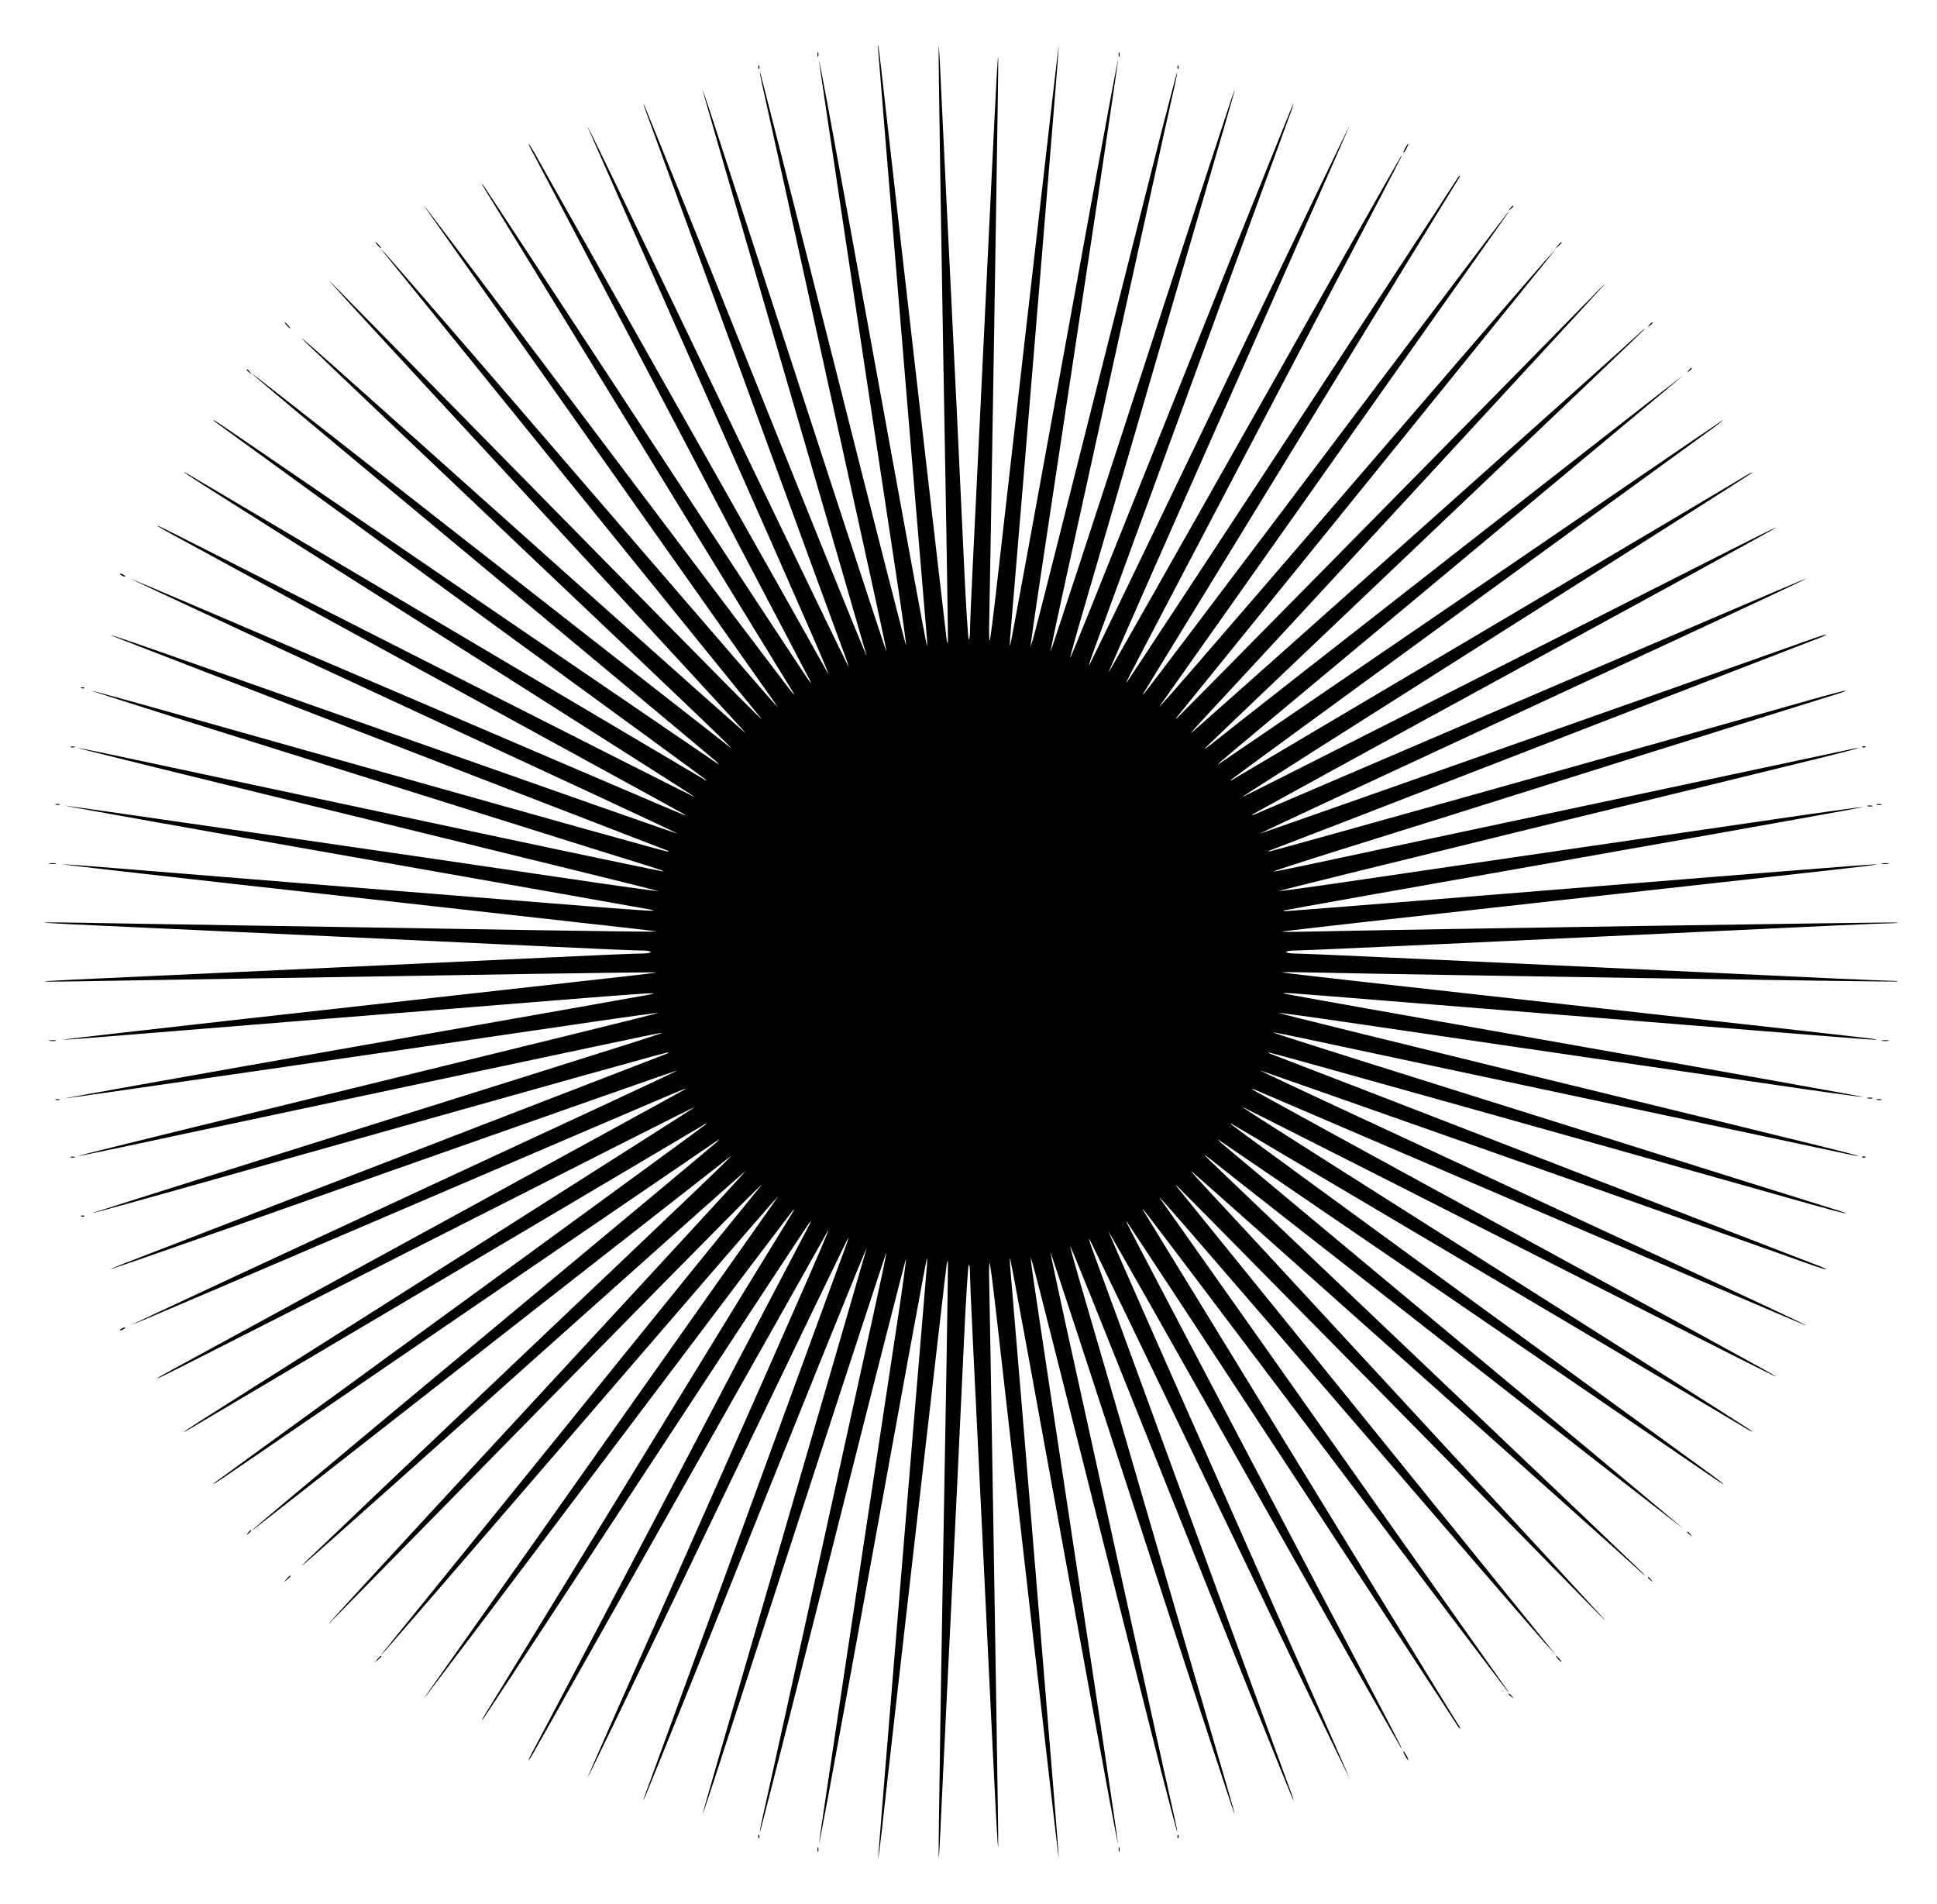  <svg version="1.0" xmlns="http://www.w3.org/2000/svg"
 width="1280pt" height="1258pt" viewBox="0 0 1280 1258"
 preserveAspectRatio="xMidYMid meet"><g transform="translate(0,1258) scale(0.1,-0.1)"
fill="#000000" stroke="none">
<path d="M5801 12276 c-1 -6 261 -3175 324 -3911 2 -33 3 -55 0 -50 -5 9 -134
714 -537 2927 -95 521 -174 944 -176 940 -2 -6 238 -1605 524 -3491 30 -200
53 -368 51 -374 -1 -5 -219 846 -482 1891 -264 1045 -482 1899 -483 1897 -2
-2 4 -37 13 -77 17 -75 275 -1243 510 -2313 74 -335 175 -796 225 -1023 50
-228 90 -416 88 -417 -3 -3 -531 1615 -1092 3342 -66 205 -122 371 -123 369
-2 -2 240 -838 537 -1857 297 -1020 543 -1865 546 -1879 6 -28 -388 946 -1031
2552 -242 603 -441 1095 -443 1094 -1 -2 11 -41 29 -87 17 -46 309 -847 650
-1779 341 -932 633 -1731 650 -1774 16 -43 28 -80 27 -82 -2 -1 -352 723 -778
1609 -778 1619 -955 1985 -946 1957 2 -8 362 -822 800 -1809 688 -1552 852
-1928 770 -1769 -9 18 -436 776 -949 1683 -512 908 -949 1680 -969 1718 -21
37 -40 67 -43 67 -2 0 13 -33 35 -72 46 -84 1809 -3443 1824 -3473 l9 -20 -17
20 c-9 11 -492 745 -1073 1631 -581 886 -1064 1622 -1074 1635 -28 38 -9 3 59
-106 34 -55 490 -800 1014 -1655 524 -855 960 -1566 968 -1580 14 -23 14 -24
0 -10 -9 8 -550 724 -1203 1590 -653 866 -1198 1589 -1212 1605 l-25 30 25
-35 c13 -19 525 -744 1137 -1610 612 -866 1128 -1597 1147 -1625 l35 -50 -55
60 c-30 33 -609 704 -1287 1490 -677 787 -1244 1441 -1258 1455 l-26 25 21
-25 c11 -14 571 -704 1243 -1535 672 -830 1229 -1518 1238 -1527 85 -97 -191
181 -1375 1385 -758 771 -1400 1425 -1427 1452 -165 170 165 -189 1367 -1489
742 -802 1347 -1459 1345 -1460 -2 -2 -534 472 -1183 1051 -1669 1492 -1832
1636 -1725 1531 52 -51 673 -642 1380 -1313 1188 -1126 1477 -1404 1425 -1363
-41 32 -3072 2402 -3115 2436 -188 148 207 -183 1505 -1263 825 -686 1509
-1257 1520 -1268 l20 -21 -23 15 c-22 14 -2986 2038 -3205 2188 -115 80 -162
105 -70 38 861 -624 3192 -2324 3203 -2335 14 -14 13 -14 -10 0 -40 24 -3361
1989 -3400 2011 -93 54 3 -11 219 -147 1286 -813 3128 -1982 3126 -1984 -2 -2
-760 381 -1686 851 -1945 987 -1869 948 -1869 943 0 -2 39 -25 87 -51 389
-210 3390 -1850 3398 -1857 14 -13 134 -64 -1850 786 -995 426 -1810 774
-1812 773 -2 -3 816 -383 3124 -1454 270 -125 490 -229 489 -231 -2 -1 -844
294 -1872 657 -1651 584 -2049 722 -1807 628 1353 -524 3584 -1386 3601 -1392
13 -4 21 -9 19 -12 -5 -4 -569 154 -2961 828 -467 132 -850 238 -852 236 -2
-1 279 -91 624 -200 345 -108 1158 -363 1807 -567 649 -204 1219 -383 1267
-397 48 -15 86 -28 84 -31 -2 -2 -525 107 -1163 243 -637 135 -1327 282 -1533
326 -206 44 -554 118 -774 165 -219 47 -400 84 -402 82 -2 -2 863 -215 1921
-473 1059 -259 1921 -471 1916 -473 -4 -1 -192 24 -417 57 -1423 210 -3507
511 -3510 509 -1 -2 862 -156 1919 -342 1057 -186 1938 -342 1957 -346 68 -15
-14 -10 -699 45 -377 31 -1104 89 -1616 130 -511 41 -1067 86 -1235 100 -168
14 -318 25 -335 24 -16 0 834 -97 1890 -214 2215 -247 2028 -226 2023 -230 -2
-2 -379 3 -838 10 -459 8 -1265 21 -1790 29 -525 9 -1067 17 -1205 20 -338 5
-275 0 370 -29 599 -27 1954 -91 2784 -130 287 -14 552 -25 587 -25 36 0 64
-4 64 -10 0 -6 -28 -10 -64 -10 -35 0 -300 -11 -587 -25 -830 -39 -2185 -103
-2784 -130 -645 -29 -708 -34 -370 -29 138 3 680 11 1205 20 525 8 1331 21
1790 29 459 7 836 12 838 10 5 -4 192 17 -2023 -230 -1056 -117 -1906 -214
-1890 -214 17 -1 167 10 335 24 168 14 724 59 1235 100 512 41 1239 99 1616
130 685 55 767 60 699 45 -19 -4 -900 -160 -1957 -346 -1057 -186 -1920 -340
-1919 -342 3 -2 2087 299 3510 509 225 33 413 58 417 57 5 -2 -857 -214 -1916
-473 -1058 -258 -1923 -471 -1921 -473 2 -2 183 35 402 82 220 47 536 115 704
150 168 36 847 180 1508 321 662 141 1218 258 1235 260 47 7 11 -4 -1952 -621
-995 -313 -1809 -570 -1807 -571 2 -2 385 104 852 236 2392 674 2956 832 2961
828 2 -3 -6 -8 -19 -12 -17 -6 -2248 -868 -3601 -1392 -242 -94 156 44 1807
628 1028 363 1870 658 1872 657 1 -2 -219 -106 -489 -231 -2311 -1072 -3126
-1451 -3124 -1454 2 -1 817 347 1812 773 1977 847 1864 799 1850 786 -8 -7
-3009 -1647 -3397 -1857 -49 -26 -88 -49 -88 -51 0 -6 -47 -29 1879 948 920
467 1674 848 1676 846 2 -2 -1839 -1171 -3126 -1984 -216 -136 -312 -201 -219
-147 39 22 3360 1987 3400 2011 23 14 24 14 10 0 -11 -11 -2342 -1711 -3202
-2335 -93 -67 -46 -42 69 38 219 150 3183 2174 3205 2188 l23 15 -20 -21 c-11
-11 -695 -582 -1520 -1268 -1297 -1079 -1694 -1412 -1505 -1263 43 34 3074
2404 3115 2436 52 41 -237 -236 -1425 -1363 -707 -671 -1328 -1262 -1380
-1313 -108 -106 63 45 1720 1526 652 582 1186 1058 1188 1056 2 -1 -603 -658
-1345 -1460 -1201 -1298 -1533 -1660 -1367 -1489 27 28 669 681 1427 1453
1184 1204 1459 1481 1375 1385 -9 -10 -566 -697 -1238 -1528 -672 -830 -1232
-1521 -1243 -1535 l-21 -25 26 25 c14 14 581 669 1258 1455 678 787 1257 1457
1287 1490 l55 60 -35 -50 c-19 -27 -535 -759 -1147 -1625 -612 -866 -1124
-1591 -1137 -1610 l-25 -35 25 30 c14 17 559 739 1212 1605 653 866 1194 1582
1203 1590 14 14 14 13 0 -10 -8 -14 -444 -725 -968 -1580 -524 -855 -980
-1600 -1014 -1655 -68 -109 -87 -144 -59 -106 10 13 493 749 1074 1635 581
886 1064 1620 1073 1631 l17 20 -9 -20 c-15 -30 -1778 -3389 -1824 -3473 -22
-39 -37 -72 -35 -72 3 0 22 30 43 68 20 37 457 810 969 1717 513 908 940 1665
949 1683 82 159 -82 -217 -770 -1769 -438 -987 -798 -1801 -800 -1809 -9 -28
168 338 946 1957 426 886 776 1610 778 1609 1 -2 -11 -39 -27 -82 -17 -43
-309 -842 -650 -1774 -341 -932 -633 -1733 -650 -1779 -18 -46 -30 -85 -29
-87 2 -1 201 491 443 1094 643 1606 1037 2580 1031 2552 -3 -14 -249 -859
-546 -1879 -297 -1019 -539 -1855 -537 -1857 1 -2 57 164 123 369 561 1727
1089 3345 1092 3342 2 -1 -38 -189 -88 -417 -50 -227 -151 -687 -225 -1023
-235 -1070 -493 -2238 -510 -2313 -9 -40 -15 -75 -13 -77 1 -2 219 852 483
1897 263 1045 481 1896 482 1891 2 -6 -21 -174 -51 -374 -286 -1886 -526
-3485 -524 -3491 2 -4 81 419 176 940 403 2213 532 2918 537 2927 3 6 2 -17 0
-50 -96 -1132 -324 -3909 -322 -3912 2 -1 13 84 25 189 36 342 423 3712 428
3737 3 13 6 22 8 20 1 -2 -3 -326 -10 -719 -33 -1841 -55 -3222 -51 -3226 2
-2 9 117 15 264 12 251 50 1046 107 2197 13 275 34 714 46 975 12 261 26 479
31 484 4 6 8 -21 8 -59 0 -37 9 -248 20 -469 11 -221 36 -727 55 -1126 120
-2486 115 -2392 109 -1945 -8 593 -53 3326 -57 3473 -2 79 -1 139 3 135 4 -4
26 -177 49 -383 23 -206 100 -881 171 -1500 71 -619 153 -1333 182 -1587 29
-254 53 -461 55 -459 3 2 -233 2859 -322 3911 -2 33 -3 56 0 50 5 -9 134 -714
537 -2927 95 -521 174 -944 176 -940 1 4 -61 424 -137 932 -77 509 -206 1359
-286 1890 -80 531 -148 985 -150 1010 l-5 45 14 -45 c8 -25 73 -277 144 -560
147 -587 542 -2148 702 -2780 60 -234 109 -420 109 -413 1 7 -8 50 -18 95 -11
46 -97 434 -191 863 -311 1413 -417 1894 -525 2383 -58 266 -105 486 -103 487
2 2 276 -833 608 -1855 332 -1023 606 -1858 608 -1856 2 2 -24 95 -57 207 -33
112 -238 816 -456 1564 -218 748 -437 1499 -486 1668 -50 170 -89 310 -87 312
2 2 64 -148 138 -333 74 -186 405 -1011 735 -1834 329 -823 601 -1496 602
-1494 2 2 -10 41 -28 87 -17 46 -309 845 -649 1774 -340 930 -633 1728 -650
1775 -17 47 -27 81 -22 75 5 -5 393 -810 863 -1787 469 -978 854 -1776 856
-1775 1 2 -358 815 -797 1807 -440 992 -798 1805 -797 1807 2 1 435 -763 963
-1698 527 -935 965 -1707 972 -1717 22 -29 4 6 -903 1733 -976 1858 -921 1754
-907 1740 10 -10 2105 -3202 2164 -3297 16 -27 32 -48 34 -48 3 0 2 6 -2 13
-4 6 -37 59 -73 117 -35 58 -498 813 -1028 1679 -531 866 -972 1586 -980 1600
-15 23 -15 24 -1 11 9 -8 550 -724 1203 -1590 653 -866 1192 -1579 1198 -1585
8 -7 8 -6 0 5 -9 14 -2272 3215 -2296 3250 -39 56 177 -194 1268 -1460 675
-784 1254 -1454 1287 -1490 l60 -65 -65 80 c-128 160 -2420 2990 -2435 3008
-8 9 -13 17 -10 17 4 0 2331 -2362 2799 -2841 30 -30 42 -41 28 -25 -33 38
-2436 2642 -2606 2822 -68 73 -123 134 -123 138 0 6 2866 -2549 2953 -2633 26
-25 47 -42 47 -39 0 4 -655 628 -1455 1388 -800 760 -1455 1384 -1455 1387 0
3 19 -10 43 -29 127 -104 3138 -2456 3117 -2435 -14 13 -702 588 -1530 1277
-828 689 -1514 1262 -1525 1273 l-20 21 22 -15 c22 -13 2916 -1990 3191 -2179
72 -50 132 -89 132 -87 0 3 -39 33 -87 68 -626 453 -3152 2295 -3163 2307 -14
14 -13 14 10 0 14 -8 765 -453 1670 -988 905 -535 1661 -983 1680 -995 46 -29
80 -47 80 -42 0 2 -760 485 -1689 1073 -929 588 -1688 1070 -1686 1072 1 2
740 -371 1641 -829 1805 -916 1904 -965 1889 -952 -5 6 -784 432 -1730 948
-946 515 -1724 942 -1730 947 -5 5 6 3 25 -5 19 -8 841 -360 1825 -782 985
-422 1797 -769 1805 -771 33 -10 -164 83 -1852 866 -966 448 -1755 816 -1753
818 2 2 2816 -990 3609 -1272 71 -26 131 -45 133 -43 2 2 -18 12 -44 22 -27
10 -847 327 -1823 705 -976 378 -1785 691 -1798 695 -13 4 -21 9 -19 12 4 3
1932 -537 3581 -1003 233 -66 319 -83 133 -26 -56 17 -631 197 -1277 400 -646
203 -1453 457 -1792 563 -339 107 -615 195 -613 197 2 2 88 -15 192 -37 103
-22 928 -198 1833 -390 905 -192 1688 -359 1740 -370 183 -40 112 -18 -155 48
-148 37 -1016 249 -1928 471 -911 223 -1653 406 -1648 408 4 1 192 -24 417
-57 346 -51 1781 -261 3093 -452 189 -27 348 -48 353 -47 5 2 -854 156 -1909
342 -1055 186 -1920 340 -1922 342 -8 7 39 4 591 -41 304 -24 807 -65 1118
-90 311 -25 702 -56 870 -70 1113 -90 1307 -105 1329 -104 36 2 74 -2 -2018
230 -1042 115 -1897 211 -1899 214 -3 3 105 2 239 -1 563 -13 3823 -63 3828
-59 2 3 -18 5 -45 5 -27 0 -193 7 -369 15 -351 17 -1331 63 -2652 125 -468 22
-879 40 -912 40 -34 0 -61 4 -61 10 0 6 27 10 61 10 33 0 444 18 912 40 1321
62 2301 108 2652 125 176 8 342 15 369 15 27 0 47 2 45 5 -5 4 -3265 -46
-3828 -59 -134 -3 -242 -4 -239 -1 2 3 857 99 1899 214 2094 232 2055 228
2018 230 -22 1 -844 -64 -1639 -129 -657 -54 -2234 -180 -2253 -180 -11 0 -18
2 -16 4 2 2 867 156 1922 342 1055 186 1914 340 1909 342 -5 1 -164 -20 -353
-47 -1312 -191 -2747 -401 -3093 -452 -225 -33 -413 -58 -417 -57 -5 2 737
185 1648 408 912 222 1780 434 1928 471 267 66 338 88 155 48 -52 -11 -835
-178 -1740 -370 -905 -192 -1730 -368 -1833 -390 -104 -22 -190 -39 -192 -37
-2 2 170 58 383 125 213 66 1042 326 1842 578 800 251 1479 464 1507 472 29 9
51 18 49 20 -2 2 -106 -25 -232 -61 -1649 -466 -3577 -1006 -3581 -1003 -2 3
6 8 19 12 13 4 822 317 1798 695 976 378 1796 695 1823 705 26 10 46 20 44 22
-2 2 -62 -17 -133 -43 -793 -282 -3607 -1274 -3609 -1272 -2 2 787 370 1753
818 1687 783 1885 876 1852 866 -8 -2 -820 -349 -1805 -771 -984 -422 -1806
-774 -1825 -782 -19 -8 -30 -10 -25 -5 6 5 784 432 1730 948 946 515 1725 941
1730 947 15 13 -85 -37 -1889 -952 -901 -458 -1640 -831 -1641 -829 -2 2 757
484 1686 1072 929 588 1689 1071 1689 1073 0 5 -34 -13 -80 -42 -19 -12 -775
-460 -1680 -995 -905 -535 -1656 -980 -1670 -988 -23 -14 -24 -14 -10 0 13 13
2620 1915 3080 2247 80 57 152 111 160 119 18 17 134 96 -1773 -1206 -834
-570 -1527 -1043 -1540 -1051 l-22 -15 20 21 c11 11 697 584 1525 1273 828
689 1516 1264 1530 1277 21 21 -2990 -2331 -3117 -2435 -24 -19 -43 -32 -43
-29 0 3 655 627 1455 1387 800 760 1455 1384 1455 1388 0 3 -21 -14 -47 -39
-87 -84 -2953 -2639 -2953 -2633 0 4 55 65 123 138 170 180 2573 2784 2606
2822 14 16 2 5 -28 -25 -468 -479 -2795 -2841 -2799 -2841 -3 0 2 8 10 18 15
17 2307 2847 2435 3007 l65 80 -60 -65 c-33 -36 -612 -706 -1287 -1490 -1091
-1266 -1307 -1516 -1268 -1460 24 35 2287 3236 2296 3250 8 11 8 12 0 5 -6 -5
-545 -719 -1198 -1585 -653 -866 -1194 -1582 -1203 -1590 -14 -13 -14 -12 1
11 8 14 449 734 980 1600 530 866 993 1621 1028 1679 36 58 69 111 73 118 4 6
5 12 2 12 -2 0 -18 -21 -34 -47 -59 -96 -2154 -3288 -2164 -3298 -14 -14 -69
-118 907 1740 907 1727 925 1762 903 1733 -7 -10 -445 -782 -972 -1717 -528
-935 -961 -1699 -963 -1698 -1 2 357 815 797 1807 439 992 798 1805 797 1807
-2 1 -387 -797 -856 -1775 -470 -977 -858 -1781 -863 -1787 -5 -5 5 28 22 75
17 47 310 846 650 1775 340 930 632 1728 649 1774 18 46 30 85 28 87 -1 2
-273 -671 -602 -1494 -330 -823 -661 -1648 -735 -1834 -74 -185 -136 -335
-138 -333 -2 2 37 142 87 312 49 169 268 920 486 1668 218 748 423 1452 456
1564 33 112 59 205 57 207 -2 2 -276 -833 -608 -1856 -332 -1022 -606 -1857
-608 -1855 -2 1 45 221 103 487 108 489 214 970 525 2383 94 429 180 817 191
863 10 45 19 88 18 95 0 7 -49 -179 -109 -413 -160 -632 -555 -2193 -702
-2780 -71 -283 -136 -535 -144 -560 l-14 -45 5 45 c2 25 70 479 150 1010 80
531 209 1381 286 1890 76 508 138 928 137 932 -2 4 -81 -419 -176 -940 -403
-2213 -532 -2918 -537 -2927 -3 -5 -2 17 0 50 89 1052 325 3909 322 3911 -2 2
-26 -205 -55 -459 -29 -254 -111 -968 -182 -1587 -71 -619 -148 -1294 -171
-1500 -23 -206 -45 -379 -49 -383 -4 -4 -5 56 -3 135 4 147 49 2880 57 3473 6
447 11 541 -109 -1945 -19 -399 -44 -905 -55 -1126 -11 -221 -20 -432 -20
-469 0 -38 -4 -65 -8 -60 -5 6 -19 224 -31 485 -12 261 -33 700 -46 975 -57
1151 -95 1946 -107 2197 -6 147 -13 266 -15 264 -4 -4 18 -1385 51 -3226 7
-393 11 -717 10 -719 -2 -2 -5 7 -8 20 -4 22 -353 3057 -417 3634 -29 259 -35
308 -38 291z"/>
<path d="M5402 12220 c0 -14 2 -19 5 -12 2 6 2 18 0 25 -3 6 -5 1 -5 -13z"/>
<path d="M7392 12220 c0 -14 2 -19 5 -12 2 6 2 18 0 25 -3 6 -5 1 -5 -13z"/>
<path d="M5011 12134 c0 -11 3 -14 6 -6 3 7 2 16 -1 19 -3 4 -6 -2 -5 -13z"/>
<path d="M7781 12134 c0 -11 3 -14 6 -6 3 7 2 16 -1 19 -3 4 -6 -2 -5 -13z"/>
<path d="M9285 11600 c-9 -16 -13 -30 -11 -30 3 0 12 14 21 30 9 17 13 30 11
30 -3 0 -12 -13 -21 -30z"/>
<path d="M9979 11203 c-13 -16 -12 -17 4 -4 16 13 21 21 13 21 -2 0 -10 -8
-17 -17z"/>
<path d="M2495 10960 c10 -11 20 -20 23 -20 3 0 -3 9 -13 20 -10 11 -20 20
-23 20 -3 0 3 -9 13 -20z"/>
<path d="M10294 10958 l-19 -23 23 19 c12 11 22 21 22 23 0 8 -8 2 -26 -19z"/>
<path d="M1895 10430 c10 -11 20 -20 23 -20 3 0 -3 9 -13 20 -10 11 -20 20
-23 20 -3 0 3 -9 13 -20z"/>
<path d="M10899 10433 c-13 -16 -12 -17 4 -4 9 7 17 15 17 17 0 8 -8 3 -21
-13z"/>
<path d="M11159 10133 c-13 -16 -12 -17 4 -4 9 7 17 15 17 17 0 8 -8 3 -21
-13z"/>
<path d="M1630 10136 c0 -2 8 -10 18 -17 15 -13 16 -12 3 4 -13 16 -21 21 -21
13z"/>
<path d="M800 8780 c8 -5 20 -10 25 -10 6 0 3 5 -5 10 -8 5 -19 10 -25 10 -5
0 -3 -5 5 -10z"/>
<path d="M538 8033 c7 -3 16 -2 19 1 4 3 -2 6 -13 5 -11 0 -14 -3 -6 -6z"/>
<path d="M468 7643 c6 -2 18 -2 25 0 6 3 1 5 -13 5 -14 0 -19 -2 -12 -5z"/>
<path d="M12308 7643 c7 -3 16 -2 19 1 4 3 -2 6 -13 5 -11 0 -14 -3 -6 -6z"/>
<path d="M368 7263 c6 -2 18 -2 25 0 6 3 1 5 -13 5 -14 0 -19 -2 -12 -5z"/>
<path d="M12403 7263 c9 -2 23 -2 30 0 6 3 -1 5 -18 5 -16 0 -22 -2 -12 -5z"/>
<path d="M12343 7253 c9 -2 23 -2 30 0 6 3 -1 5 -18 5 -16 0 -22 -2 -12 -5z"/>
<path d="M328 6873 c12 -2 30 -2 40 0 9 3 -1 5 -23 4 -22 0 -30 -2 -17 -4z"/>
<path d="M12438 6873 c12 -2 30 -2 40 0 9 3 -1 5 -23 4 -22 0 -30 -2 -17 -4z"/>
<path d="M328 5703 c12 -2 30 -2 40 0 9 3 -1 5 -23 4 -22 0 -30 -2 -17 -4z"/>
<path d="M12438 5703 c12 -2 30 -2 40 0 9 3 -1 5 -23 4 -22 0 -30 -2 -17 -4z"/>
<path d="M12343 5323 c9 -2 23 -2 30 0 6 3 -1 5 -18 5 -16 0 -22 -2 -12 -5z"/>
<path d="M368 5313 c6 -2 18 -2 25 0 6 3 1 5 -13 5 -14 0 -19 -2 -12 -5z"/>
<path d="M12403 5313 c9 -2 23 -2 30 0 6 3 -1 5 -18 5 -16 0 -22 -2 -12 -5z"/>
<path d="M468 4933 c6 -2 18 -2 25 0 6 3 1 5 -13 5 -14 0 -19 -2 -12 -5z"/>
<path d="M12308 4933 c7 -3 16 -2 19 1 4 3 -2 6 -13 5 -11 0 -14 -3 -6 -6z"/>
<path d="M538 4543 c7 -3 16 -2 19 1 4 3 -2 6 -13 5 -11 0 -14 -3 -6 -6z"/>
<path d="M800 3800 c-8 -5 -10 -10 -5 -10 6 0 17 5 25 10 8 5 11 10 5 10 -5 0
-17 -5 -25 -10z"/>
<path d="M1639 2453 c-13 -16 -12 -17 4 -4 9 7 17 15 17 17 0 8 -8 3 -21 -13z"/>
<path d="M11150 2456 c0 -2 8 -10 18 -17 15 -13 16 -12 3 4 -13 16 -21 21 -21
13z"/>
<path d="M1894 2148 l-19 -23 23 19 c21 18 27 26 19 26 -2 0 -12 -10 -23 -22z"/>
<path d="M10890 2156 c0 -2 8 -10 18 -17 15 -13 16 -12 3 4 -13 16 -21 21 -21
13z"/>
<path d="M2494 1618 l-19 -23 23 19 c21 18 27 26 19 26 -2 0 -12 -10 -23 -22z"/>
<path d="M10295 1620 c10 -11 20 -20 23 -20 3 0 -3 9 -13 20 -10 11 -20 20
-23 20 -3 0 3 -9 13 -20z"/>
<path d="M9970 1386 c0 -2 8 -10 18 -17 15 -13 16 -12 3 4 -13 16 -21 21 -21
13z"/>
<path d="M9285 980 c9 -16 18 -30 21 -30 2 0 -2 14 -11 30 -9 17 -18 30 -21
30 -2 0 2 -13 11 -30z"/>
<path d="M5011 444 c0 -11 3 -14 6 -6 3 7 2 16 -1 19 -3 4 -6 -2 -5 -13z"/>
<path d="M7781 444 c0 -11 3 -14 6 -6 3 7 2 16 -1 19 -3 4 -6 -2 -5 -13z"/>
<path d="M5402 360 c0 -14 2 -19 5 -12 2 6 2 18 0 25 -3 6 -5 1 -5 -13z"/>
<path d="M7392 360 c0 -14 2 -19 5 -12 2 6 2 18 0 25 -3 6 -5 1 -5 -13z"/>
</g>
</svg>
